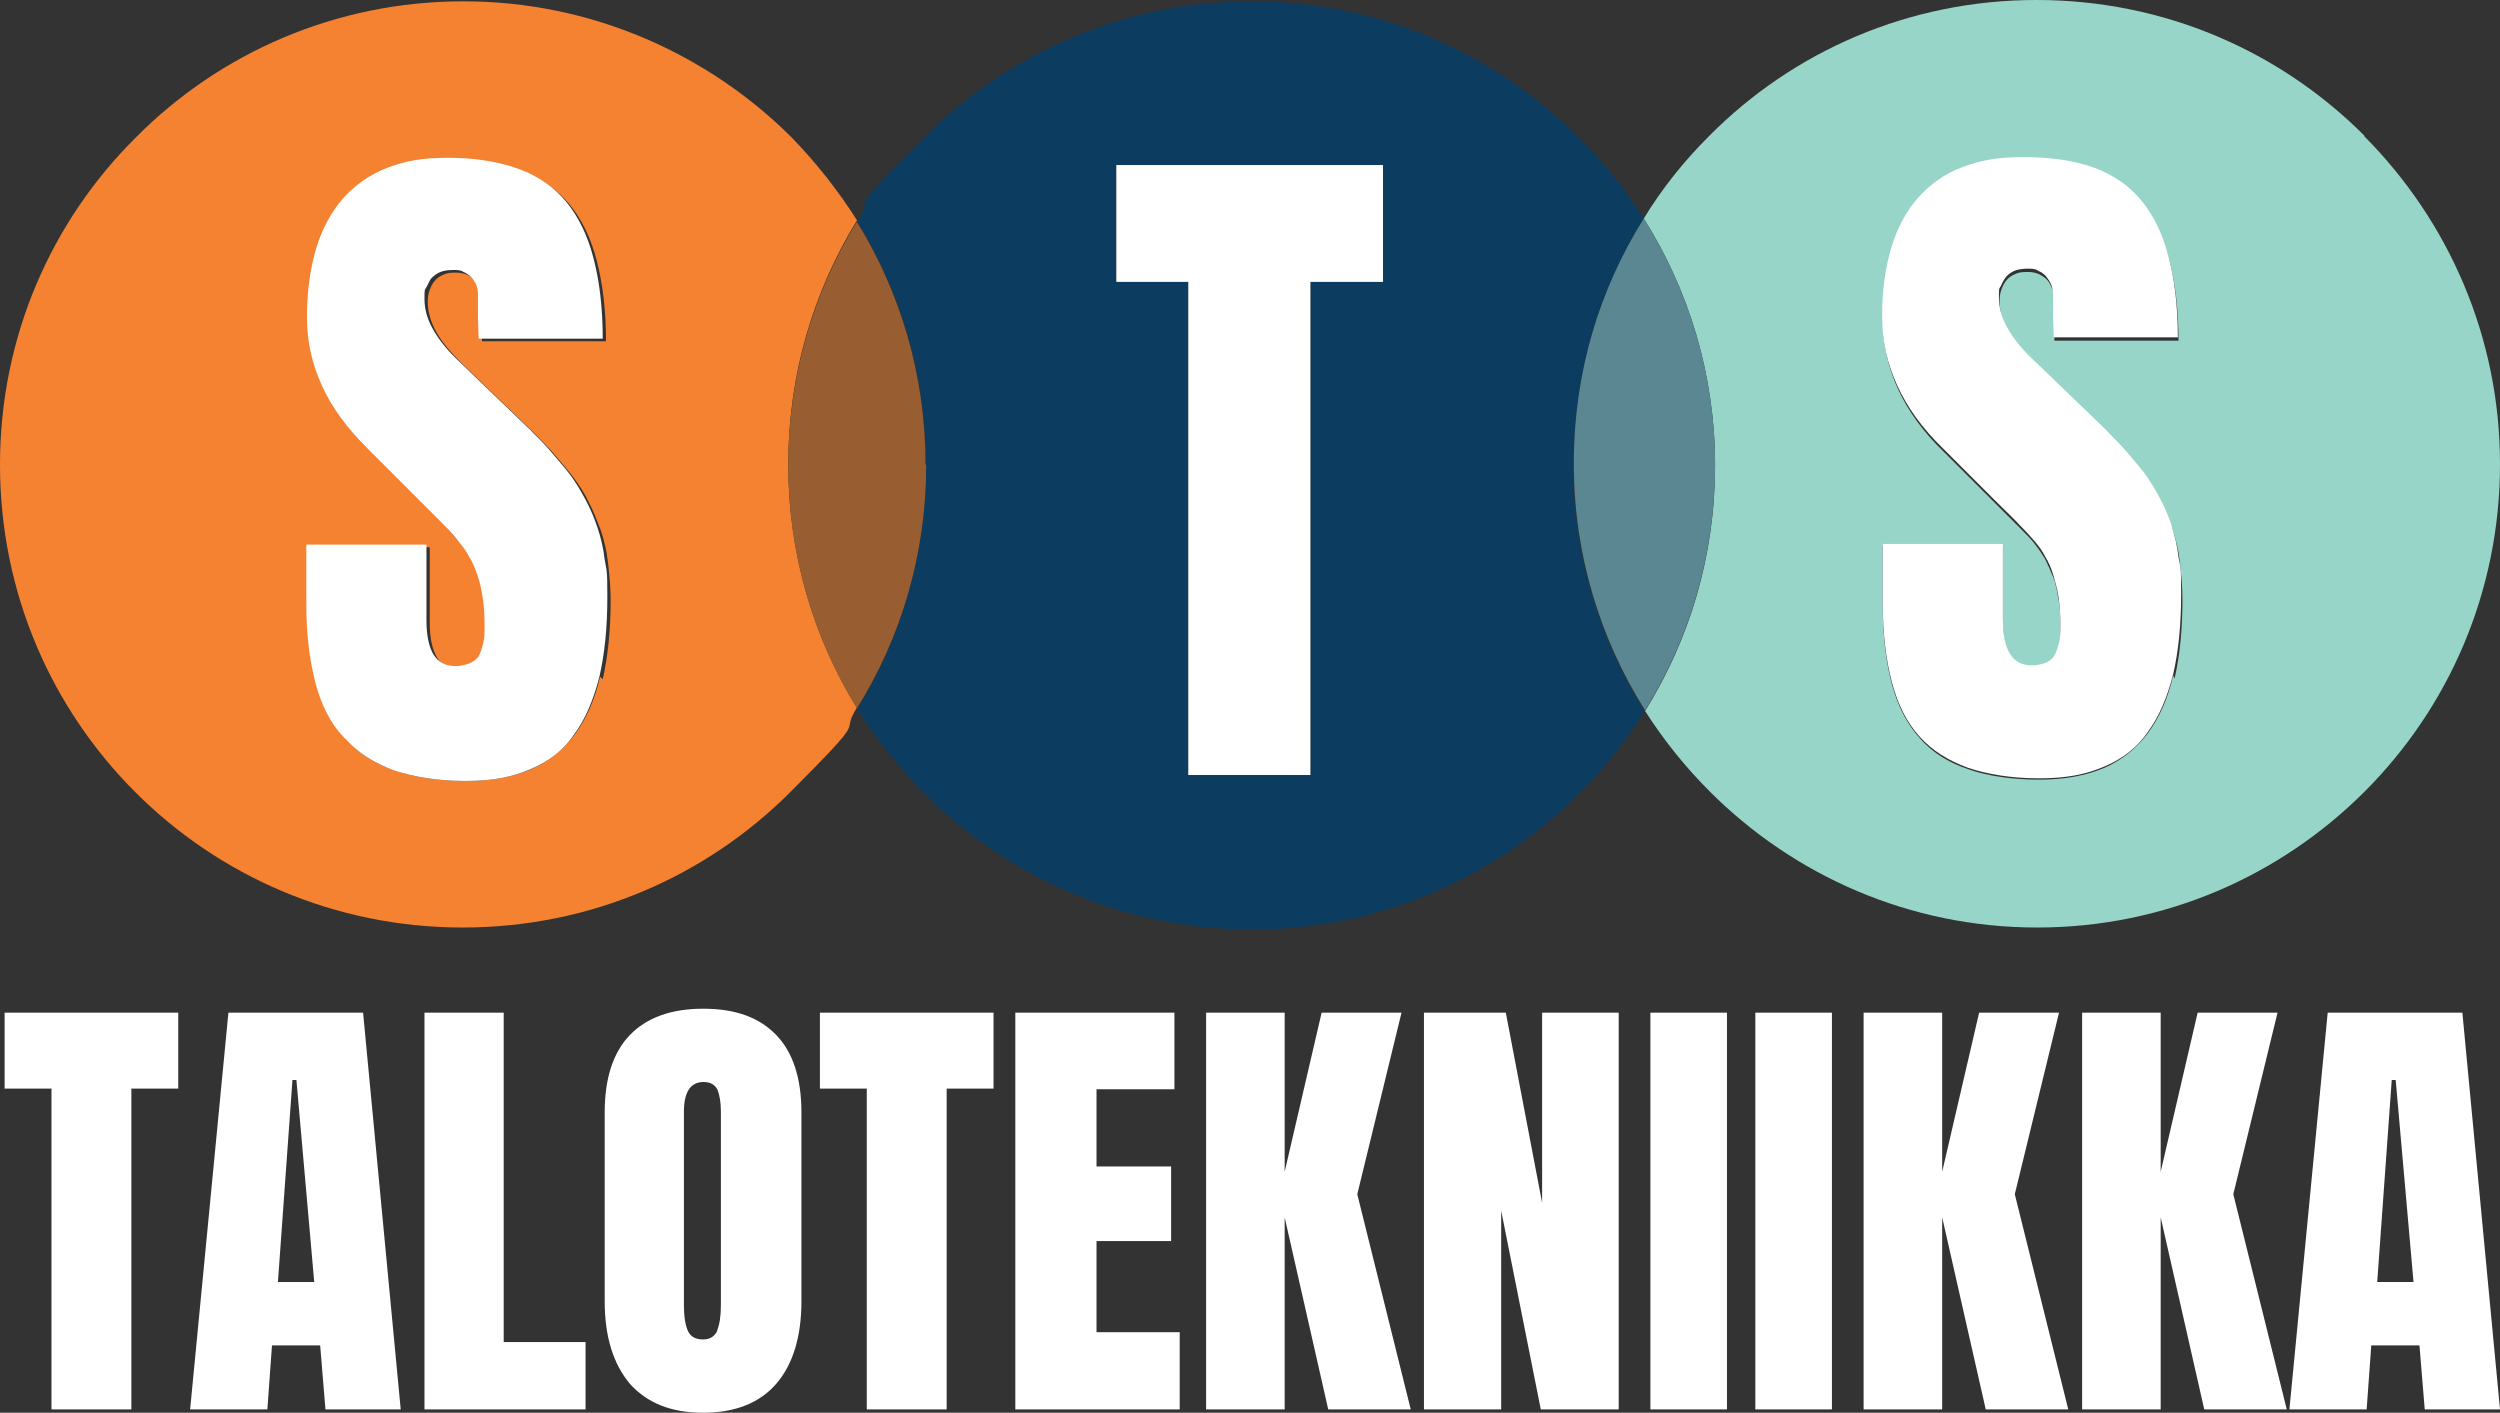 <?xml version="1.0" encoding="UTF-8"?>
<svg id="Layer_1" xmlns="http://www.w3.org/2000/svg" xmlns:xlink="http://www.w3.org/1999/xlink" version="1.1" viewBox="0 0 378.7 214">
  <rect x="0" y="0" width="378.7" height="214" fill="#333333" stroke="none"/>
  <!-- Generator: Adobe Illustrator 29.1.0, SVG Export Plug-In . SVG Version: 2.1.0 Build 142)  -->
  <defs>
    <style>
      .st0 {
        fill: none;
      }

      .st1 {
        fill: #985d31;
      }

      .st2 {
        fill: #97d5c9;
      }

      .st3 {
        fill: #0c3c5f;
      }

      .st4 {
        fill: #fff;
      }

      .st5 {
        fill: #f58231;
      }

      .st6 {
        fill: #5a8792;
      }

      .st7 {
        clip-path: url(#clippath);
      }
    </style>
    <clipPath id="clippath">
      <rect class="st0" width="378.7" height="214"/>
    </clipPath>
  </defs>
  <g class="st7">
    <path class="st4" d="M7.8,213.5v-48.6H.7v-11.5h26.3v11.5h-7.1v48.6H7.8ZM28.8,213.5l5.8-60.1h20.4l5.7,60.1h-11.4l-.8-9.7h-7.3l-.7,9.7h-11.7ZM42.1,194.2h5.5l-2.7-30.6h-.6l-2.2,30.6ZM64.3,213.5v-60.1h12v49.9h12.4v10.2h-24.4ZM95.4,209.6c-2.5-3-3.8-7.1-3.8-12.5v-28.6c0-5.2,1.3-9.1,3.8-11.7,2.5-2.6,6.2-4,11.1-4s8.5,1.3,11.1,4c2.5,2.6,3.8,6.5,3.8,11.7v28.6c0,5.4-1.3,9.6-3.8,12.5-2.5,2.9-6.2,4.4-11.1,4.4s-8.5-1.5-11.1-4.4M108.6,201.6c.4-.9.6-2.2.6-3.9v-29.4c0-1.3-.2-2.4-.5-3.2-.4-.8-1.1-1.2-2.1-1.2-2,0-3,1.5-3,4.5v29.3c0,1.7.2,3,.6,3.9.4.9,1.2,1.3,2.3,1.3s1.8-.5,2.2-1.4M131.3,213.5v-48.6h-7.1v-11.5h26.3v11.5h-7.1v48.6h-12ZM153.8,213.5v-60.1h24.1v11.6h-11.8v11.7h11.3v11.3h-11.3v13.8h12.6v11.7h-24.8ZM182.7,213.5v-60.1h11.9v24.1l5.6-24.1h12.1l-6.7,27.5,8.1,32.6h-12.5l-6.6-29.1v29.1h-12ZM215.7,213.5v-60.1h12.4l5.5,28.8v-28.8h11.6v60.1h-11.8l-6-30.1v30.1h-11.8ZM250,153.4h11.6v60.1h-11.6v-60.1ZM265.9,153.4h11.6v60.1h-11.6v-60.1ZM282.3,213.5v-60.1h11.9v24.1l5.6-24.1h12.1l-6.7,27.5,8.1,32.6h-12.5l-6.6-29.1v29.1h-12ZM315.4,213.5v-60.1h11.9v24.1l5.6-24.1h12.1l-6.7,27.5,8.1,32.6h-12.5l-6.6-29.1v29.1h-12ZM346.8,213.5l5.8-60.1h20.4l5.7,60.1h-11.4l-.8-9.7h-7.3l-.7,9.7h-11.7ZM360.1,194.2h5.5l-2.7-30.6h-.6l-2.2,30.6Z"/>
    <path class="st3" d="M238.4,70.2c0-13.6,3.9-26.4,10.6-37.1-2.8-4.4-6.1-8.6-9.8-12.2C226.5,8.1,209,.2,189.6.2s-36.9,7.9-49.6,20.6-7.2,8.1-10.1,12.8c6.6,10.7,10.4,23.3,10.4,36.9s-3.8,26.1-10.4,36.9c2.9,4.7,6.3,8.9,10.1,12.8,12.7,12.7,30.2,20.6,49.6,20.6s36.9-7.8,49.6-20.6c3.8-3.8,7.1-7.9,9.9-12.5-6.8-10.8-10.8-23.6-10.8-37.4M209.5,42.7h-11v74.7h-18.5V42.7h-11v-17.7h40.4v17.7Z"/>
    <path class="st2" d="M358.1,20.5C345.4,7.8,327.9,0,308.5,0s-36.9,7.8-49.6,20.6c-3.8,3.8-7.1,7.9-9.9,12.5,6.8,10.8,10.8,23.6,10.8,37.4s-3.9,26.4-10.6,37.2c2.8,4.4,6.1,8.5,9.8,12.2,12.7,12.7,30.2,20.6,49.6,20.6s36.9-7.9,49.6-20.6c12.7-12.7,20.5-30.2,20.5-49.6s-7.9-36.9-20.5-49.6M329.2,102.3c-.8,3.5-2.1,6.4-3.8,8.7-1.7,2.3-3.9,4.1-6.6,5.3-2.8,1.2-6.1,1.8-9.9,1.8s-7.8-.5-10.8-1.6c-3-1-5.5-2.6-7.3-4.7-1.9-2.1-3.3-4.8-4.2-8.1-.9-3.4-1.4-7.3-1.4-12v-9h18.2v11.5c0,2.3.4,4,1.1,5.2.7,1.2,1.8,1.7,3.3,1.7s1.5-.1,2.1-.4c.6-.2,1-.6,1.3-1.1.3-.5.6-1.1.7-1.9.2-.8.2-1.8.2-2.9s0-2.9-.3-4.1c-.2-1.2-.4-2.4-.8-3.3-.4-1-.8-1.9-1.2-2.7-.5-.8-1-1.6-1.5-2.2-.5-.7-1.3-1.5-2.3-2.5-1-1-2.2-2.2-3.6-3.6l-8-8c-3.1-3-5.4-6.2-6.9-9.5-1.5-3.3-2.3-6.8-2.3-10.5s.5-7.4,1.4-10.4c.9-3,2.3-5.5,4.1-7.6,1.8-2.1,4-3.6,6.7-4.6,2.6-1,5.7-1.5,9.2-1.5s7.7.6,10.7,1.6c3,1.1,5.4,2.8,7.2,5,1.8,2.2,3.2,5,4.1,8.5.9,3.4,1.4,7.5,1.4,12.2h-18.8v-3.2c0,0-.1-3.2-.1-3.2,0-.6,0-1.1-.3-1.6-.2-.5-.4-.9-.8-1.3s-.8-.6-1.2-.8c-.5-.2-1-.3-1.6-.3s-1.3,0-1.9.3c-.5.2-1,.5-1.3.9-.4.4-.6.9-.8,1.4-.2.5-.3,1.1-.3,1.8,0,1.5.4,3,1.3,4.6.9,1.6,2.2,3.1,3.9,4.8l5.4,5.2,5.4,5.2c1.3,1.2,2.4,2.4,3.4,3.6,1,1.2,2,2.3,2.8,3.4.8,1.1,1.6,2.3,2.2,3.6.7,1.3,1.2,2.7,1.8,4.2.5,1.5.9,3.1,1.1,4.9.2,1.8.4,3.7.4,5.7,0,4.5-.4,8.6-1.2,12"/>
    <path class="st6" d="M259.8,70.4c0,13.7-3.9,26.4-10.6,37.2-6.8-10.8-10.8-23.6-10.8-37.4s3.9-26.4,10.6-37.1c6.8,10.8,10.8,23.6,10.8,37.4"/>
    <path class="st5" d="M129.9,33.5c-2.9-4.6-6.3-8.9-10.1-12.8C107.1,8.1,89.5.2,70.2.2s-36.9,7.8-49.6,20.6C7.8,33.5,0,51,0,70.4s7.8,36.9,20.5,49.6c12.7,12.7,30.2,20.5,49.6,20.5s36.9-7.8,49.6-20.5,7.2-8.1,10.1-12.8c-6.6-10.7-10.4-23.3-10.4-36.9s3.8-26.1,10.4-36.9M90.9,102.5c-.8,3.5-2.1,6.4-3.8,8.7-1.7,2.3-3.9,4.1-6.6,5.3-2.8,1.2-6,1.8-9.9,1.8s-7.8-.5-10.8-1.6c-3-1-5.5-2.6-7.3-4.7-1.9-2.1-3.3-4.8-4.2-8.1-.9-3.4-1.4-7.3-1.4-12v-9h18.2v11.5c0,2.3.4,4,1.1,5.2.7,1.2,1.8,1.7,3.3,1.7s1.5-.1,2.1-.4c.6-.2,1-.6,1.4-1.1.3-.5.6-1.1.7-1.9.2-.8.2-1.8.2-2.9s0-2.9-.3-4.1c-.2-1.2-.4-2.4-.8-3.3-.4-1-.8-1.9-1.2-2.7-.5-.8-1-1.6-1.5-2.2-.6-.7-1.3-1.5-2.3-2.6-1-1-2.2-2.2-3.6-3.6l-4-4-4-4c-3.1-3-5.4-6.2-6.9-9.5-1.5-3.3-2.3-6.8-2.3-10.5s.4-7.4,1.4-10.4c.9-3,2.3-5.5,4.1-7.6,1.8-2.1,4-3.6,6.7-4.6,2.7-1,5.7-1.5,9.2-1.5s7.7.6,10.7,1.6c3,1.1,5.4,2.8,7.2,5,1.8,2.2,3.2,5,4.1,8.5.9,3.5,1.4,7.5,1.4,12.2h-18.8v-3.2c0,0-.1-3.2-.1-3.2,0-.6,0-1.2-.2-1.6s-.4-.9-.8-1.3c-.3-.4-.8-.6-1.2-.8-.5-.2-1-.3-1.6-.3s-1.3,0-1.9.3c-.5.2-1,.5-1.3.9-.4.4-.6.9-.8,1.4-.2.5-.3,1.1-.3,1.8,0,1.5.4,3,1.3,4.6.9,1.6,2.2,3.1,3.9,4.8l5.4,5.2,5.4,5.2c1.2,1.2,2.4,2.4,3.4,3.6,1,1.2,2,2.3,2.8,3.4.8,1.1,1.6,2.3,2.2,3.6.7,1.3,1.2,2.7,1.8,4.2.5,1.5.9,3.1,1.1,4.9.2,1.8.4,3.7.4,5.7,0,4.5-.4,8.5-1.2,12"/>
    <path class="st1" d="M140.3,70.4c0,13.5-3.8,26.2-10.5,36.9-6.6-10.7-10.4-23.3-10.4-36.8s3.8-26.2,10.4-36.9c6.6,10.7,10.4,23.3,10.4,36.8"/>
    <polygon class="st4" points="169.1 42.7 180 42.7 180 117.4 198.5 117.4 198.5 42.7 209.5 42.7 209.5 25 169.1 25 169.1 42.7"/>
    <path class="st4" d="M52.4,112c1.9,2.1,4.3,3.6,7.3,4.7,3,1,6.6,1.6,10.8,1.6s7.1-.6,9.9-1.8c2.8-1.2,5-2.9,6.6-5.3,1.7-2.3,2.9-5.2,3.8-8.7.8-3.5,1.2-7.5,1.2-12s-.1-3.9-.4-5.7c-.2-1.8-.6-3.4-1.1-4.9-.5-1.5-1.1-2.9-1.8-4.2-.7-1.3-1.4-2.5-2.2-3.6-.8-1.1-1.8-2.2-2.8-3.4-1-1.2-2.2-2.4-3.4-3.6l-5.4-5.2-5.4-5.2c-1.7-1.6-3-3.2-3.9-4.8-.9-1.6-1.3-3.1-1.3-4.6s0-1.3.3-1.8.4-1,.8-1.4c.4-.4.8-.7,1.3-.9.5-.2,1.2-.3,1.9-.3s1.2,0,1.6.3c.5.2.9.5,1.2.8.3.3.6.8.8,1.3.2.5.2,1,.2,1.6v3.2c0,0,.1,3.2.1,3.2h18.8c0-4.7-.5-8.8-1.4-12.2-.9-3.5-2.3-6.3-4.1-8.5-1.8-2.2-4.2-3.9-7.2-5-3-1.1-6.6-1.7-10.7-1.7s-6.5.5-9.2,1.5c-2.6,1-4.9,2.6-6.7,4.6-1.8,2.1-3.2,4.6-4.1,7.6-.9,3-1.4,6.5-1.4,10.4s.8,7.2,2.3,10.5c1.5,3.3,3.9,6.5,6.9,9.5l4,4,4,4c1.4,1.4,2.6,2.6,3.6,3.6,1,1,1.8,1.9,2.3,2.6.6.7,1.1,1.4,1.5,2.2.5.8.9,1.7,1.2,2.7.4,1,.6,2.1.8,3.3.2,1.2.3,2.6.3,4.1s0,2.1-.2,2.9c-.2.8-.4,1.5-.7,2-.3.5-.8.8-1.4,1.1-.6.2-1.3.4-2.1.4-1.5,0-2.6-.6-3.3-1.7-.7-1.1-1.1-2.9-1.1-5.2v-11.5h-18.2v9c0,4.6.5,8.6,1.4,12,.9,3.4,2.3,6.1,4.2,8.1Z"/>
    <path class="st4" d="M329,79.7c-.5-1.5-1.1-2.9-1.8-4.2-.7-1.3-1.4-2.5-2.2-3.6-.8-1.1-1.8-2.2-2.8-3.4-1-1.2-2.2-2.3-3.4-3.6l-5.4-5.2-5.4-5.2c-1.7-1.6-3-3.2-3.9-4.8-.9-1.6-1.3-3.1-1.3-4.6s0-1.3.3-1.8c.2-.5.5-1,.8-1.4.4-.4.8-.7,1.3-.9.5-.2,1.2-.3,1.9-.3s1.2,0,1.6.3c.5.2.9.5,1.2.8.3.4.6.8.8,1.3.2.5.3,1,.3,1.6v3.2s.1,3.2.1,3.2h18.8c0-4.7-.5-8.8-1.4-12.2-.9-3.5-2.3-6.3-4.1-8.5-1.8-2.2-4.2-3.9-7.2-5-3-1.1-6.6-1.6-10.7-1.6s-6.5.5-9.2,1.5c-2.7,1-4.9,2.6-6.7,4.6s-3.2,4.6-4.1,7.6c-.9,3-1.4,6.5-1.4,10.4s.8,7.2,2.3,10.5c1.5,3.3,3.8,6.5,6.9,9.5l8,8c1.4,1.4,2.7,2.6,3.7,3.7,1,1,1.8,1.9,2.3,2.5.6.7,1.1,1.4,1.5,2.2.5.8.9,1.7,1.2,2.7.3,1,.6,2.1.8,3.3.2,1.2.3,2.6.3,4.1s0,2.1-.2,2.9c-.2.8-.4,1.5-.7,2-.3.5-.8.9-1.3,1.1-.6.2-1.3.4-2.1.4-1.5,0-2.6-.6-3.3-1.7-.7-1.1-1.1-2.9-1.1-5.2v-11.5h-18.2v9c0,4.6.5,8.6,1.4,12,.9,3.4,2.3,6.1,4.2,8.2,1.9,2.1,4.3,3.6,7.3,4.7,3,1,6.6,1.6,10.8,1.6s7.1-.6,9.9-1.8c2.8-1.2,5-2.9,6.6-5.3,1.7-2.3,2.9-5.2,3.8-8.7.8-3.5,1.2-7.5,1.2-12s-.1-4-.4-5.7c-.2-1.8-.6-3.4-1.1-4.9Z"/>
  </g>
</svg>